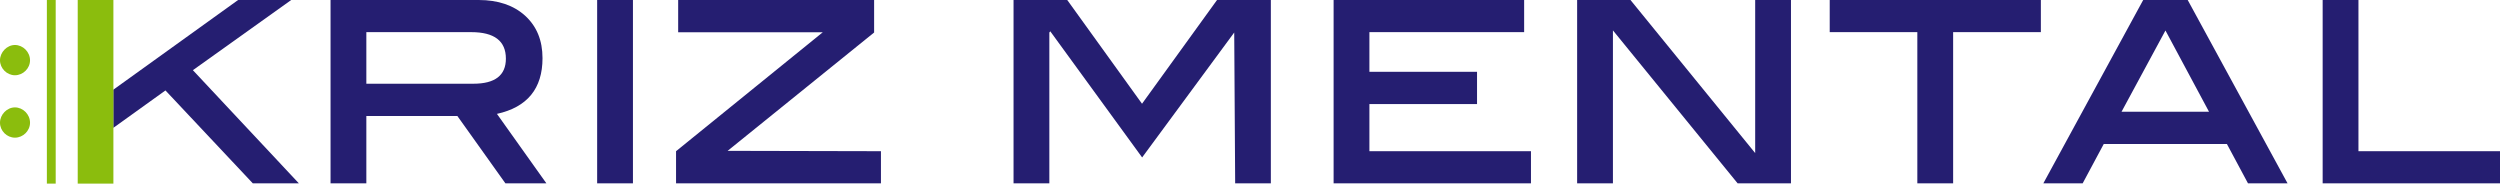 <?xml version="1.0" encoding="UTF-8"?><svg id="a" xmlns="http://www.w3.org/2000/svg" viewBox="0 0 212.3 15.59"><defs><style>.b{fill:#8bbd0d;}.c{fill:#251e71;}</style></defs><path class="c" d="m25.39,15.57h-3.92l-7.42-7.89-4.43,3.18v-3.24L20.22,0h4.51l-8.35,5.96,9,9.61Z"/><path class="c" d="m46.4,15.57h-3.48l-4.08-5.72h-7.73v5.72h-3.04V0h12.58c1.65,0,2.97.45,3.95,1.34.98.9,1.47,2.09,1.47,3.6,0,2.58-1.29,4.16-3.87,4.73l4.2,5.9Zm-6.2-8.46c1.84,0,2.76-.71,2.76-2.13,0-1.5-.98-2.25-2.94-2.25h-8.91v4.38h9.09Z"/><path class="c" d="m53.75,15.57h-3.04V0h3.04v15.57Z"/><path class="c" d="m74.81,15.57h-17.4v-2.73l12.46-10.1h-12.28V0h16.64v2.76l-12.44,10.05,13.02.03v2.73Z"/><path class="c" d="m107.93,15.57h-3.04l-.08-12.81-7.82,10.61-7.8-10.71-.08.1v12.81h-3.04V0h4.56l6.35,8.81,6.37-8.81h4.57v15.57Z"/><path class="c" d="m130.01,15.57h-16.76V0h16.18v2.73h-13.14v3.37h9.14v2.74h-9.14v4h13.72v2.73Z"/><path class="c" d="m152.09,15.57h-4.53l-10.59-12.99v12.99h-3.04V0h4.53l10.59,13V0h3.04v15.57Z"/><path class="c" d="m173.3,2.73h-7.44v12.84h-3.04V2.73h-7.44V0h17.93v2.73Z"/><path class="c" d="m194.24,15.57h-3.34l-1.79-3.34h-10.46l-1.79,3.34h-3.34l8.48-15.57h3.78l8.48,15.57Zm-6.65-6.08l-3.7-6.9-3.73,6.9h7.43Z"/><path class="c" d="m212.3,15.57h-15.06V0h3.04v12.84h12.03v2.73Z"/><path class="b" d="m2.55,5.12c0,.69-.59,1.27-1.28,1.27s-1.27-.59-1.27-1.27.59-1.3,1.27-1.3,1.28.59,1.28,1.3Z"/><path class="b" d="m2.55,10.42c0,.69-.59,1.27-1.28,1.27s-1.27-.58-1.27-1.27.59-1.3,1.27-1.3,1.28.59,1.28,1.3Z"/><rect class="b" x="6.6" width="3.03" height="15.59"/><rect class="b" x="3.98" width=".75" height="15.59"/></svg>